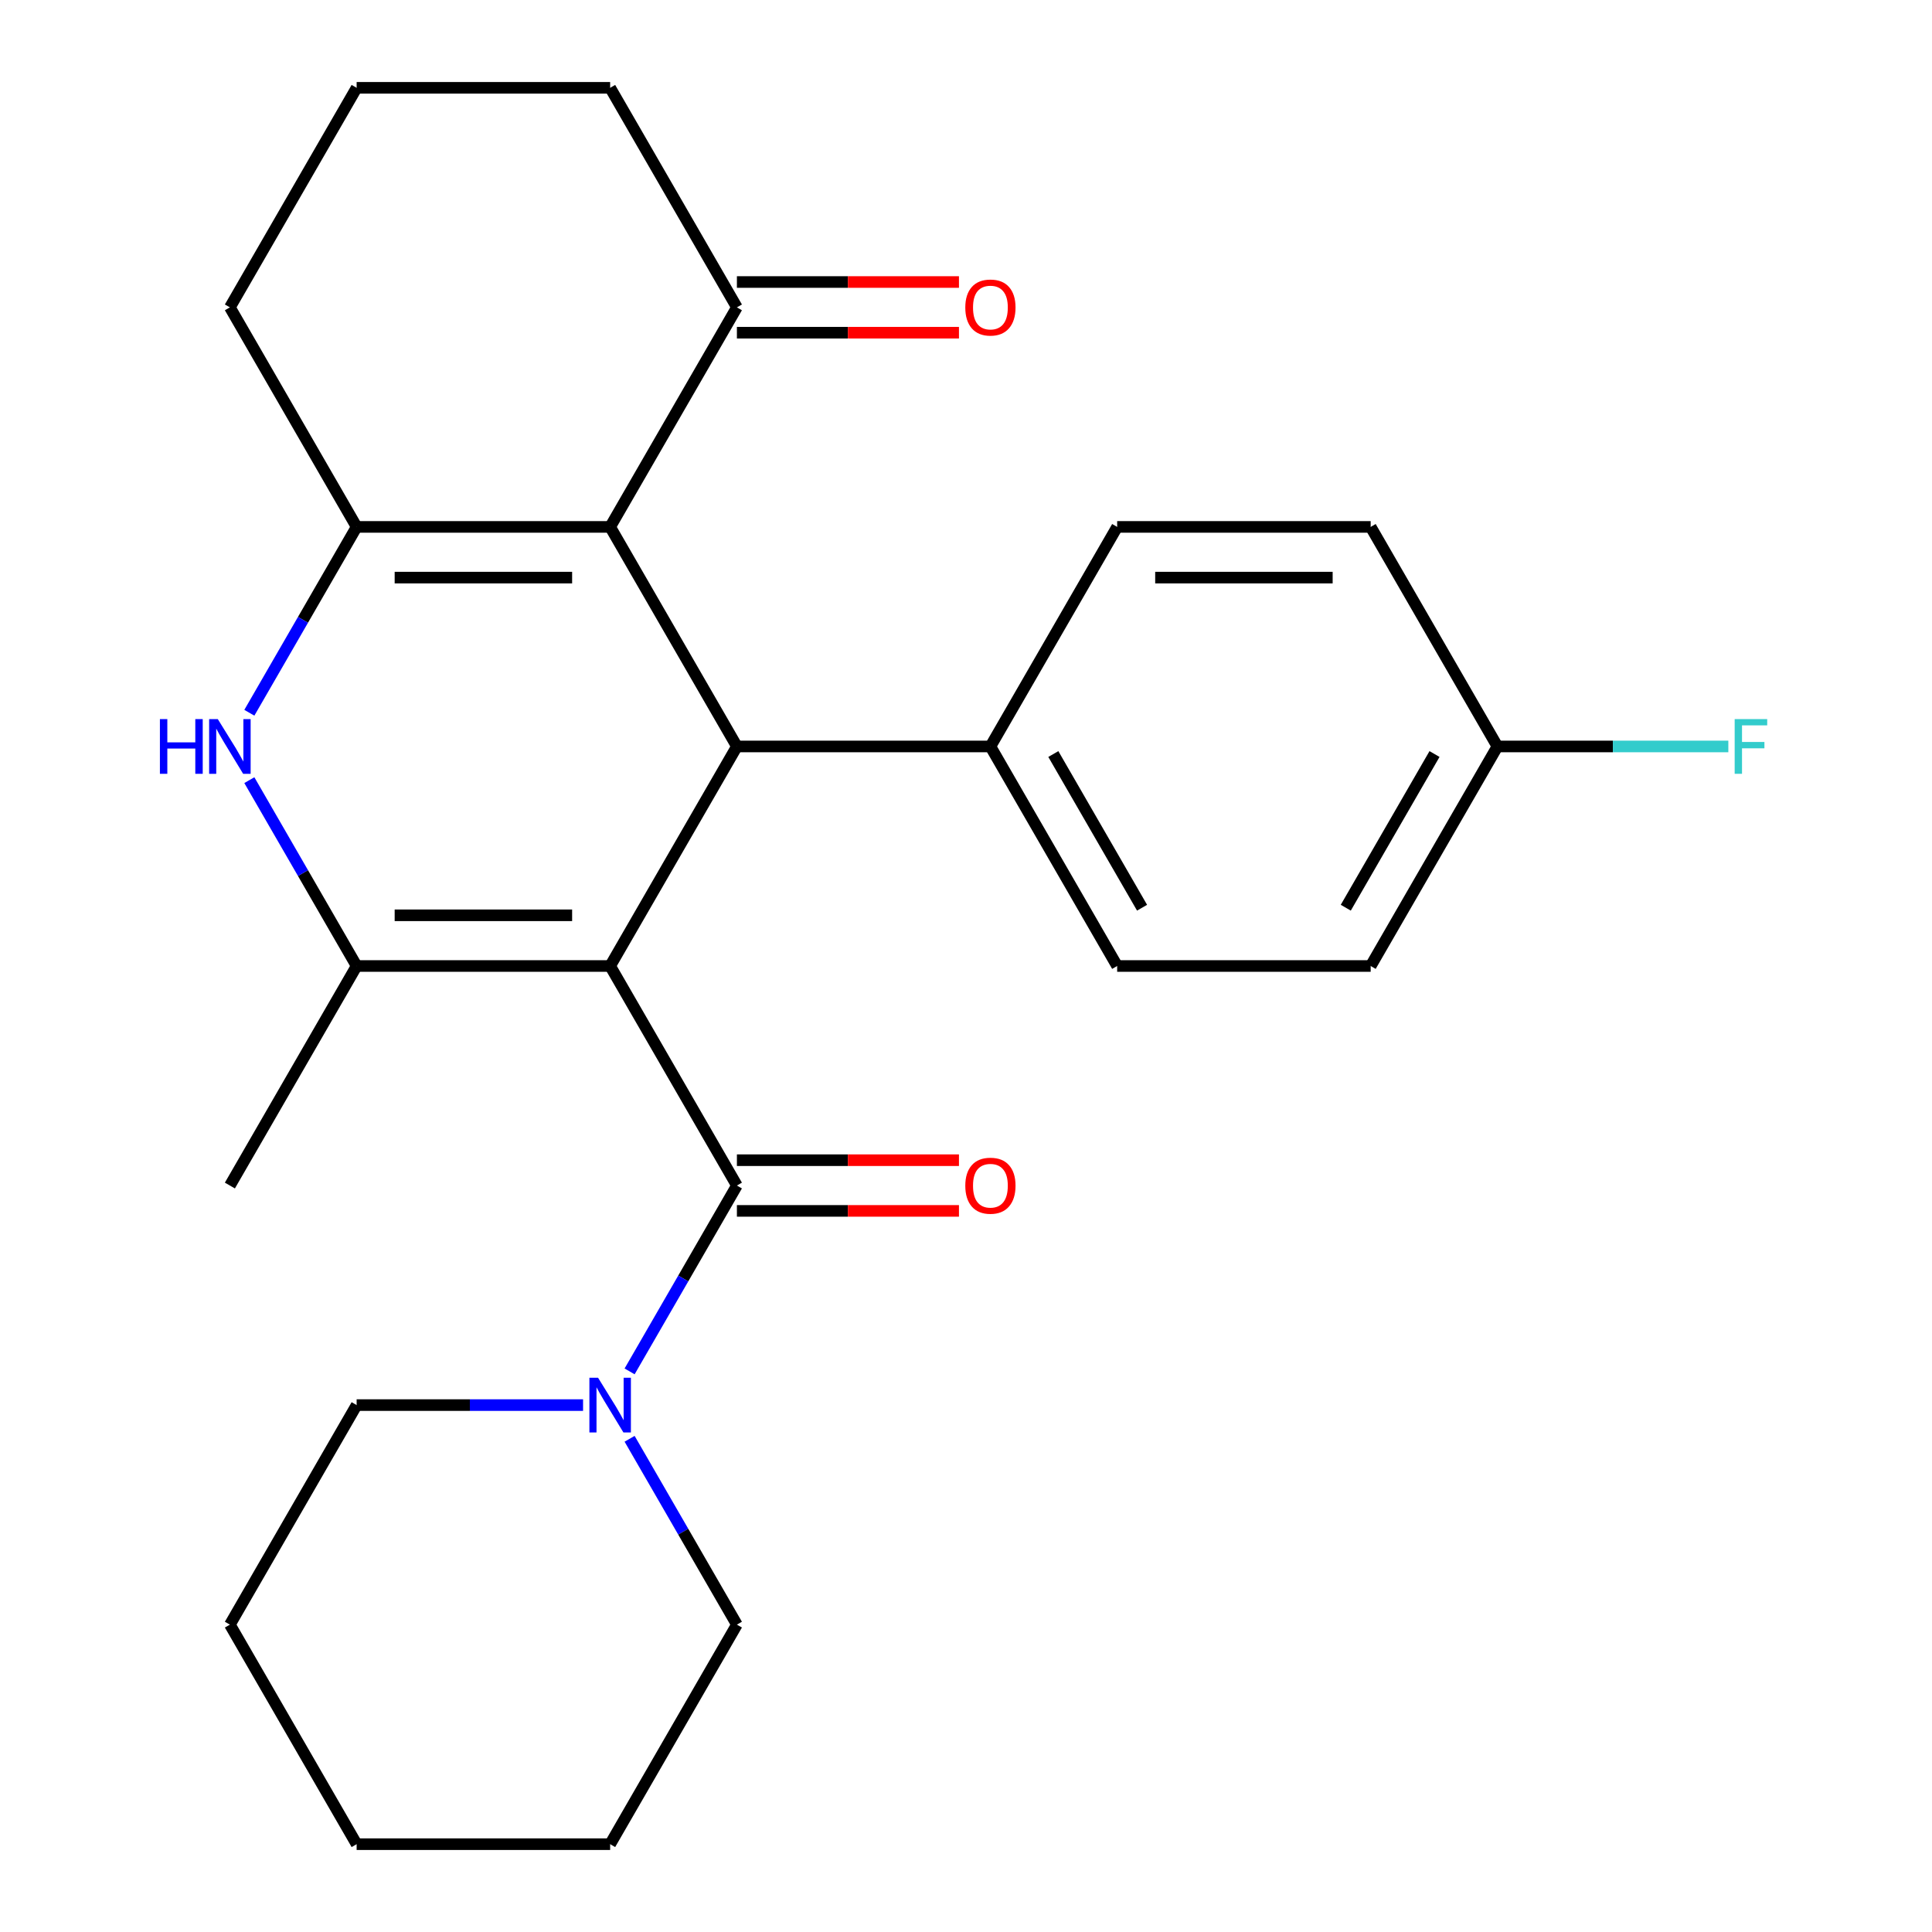 <?xml version='1.0' encoding='iso-8859-1'?>
<svg version='1.1' baseProfile='full'
              xmlns='http://www.w3.org/2000/svg'
                      xmlns:rdkit='http://www.rdkit.org/xml'
                      xmlns:xlink='http://www.w3.org/1999/xlink'
                  xml:space='preserve'
width='1000px' height='1000px' viewBox='0 0 1000 1000'>
<!-- END OF HEADER -->
<rect style='opacity:1.0;fill:#FFFFFF;stroke:none' width='1000' height='1000' x='0' y='0'> </rect>
<path class='bond-1' d='M 315.812,500 L 184.596,500' style='fill:none;fill-rule:evenodd;stroke:#000000;stroke-width:6px;stroke-linecap:butt;stroke-linejoin:miter;stroke-opacity:1' />
<path class='bond-1' d='M 296.13,473.757 L 204.279,473.757' style='fill:none;fill-rule:evenodd;stroke:#000000;stroke-width:6px;stroke-linecap:butt;stroke-linejoin:miter;stroke-opacity:1' />
<path class='bond-2' d='M 315.812,500 L 381.42,386.364' style='fill:none;fill-rule:evenodd;stroke:#000000;stroke-width:6px;stroke-linecap:butt;stroke-linejoin:miter;stroke-opacity:1' />
<path class='bond-3' d='M 315.812,500 L 381.42,613.636' style='fill:none;fill-rule:evenodd;stroke:#000000;stroke-width:6px;stroke-linecap:butt;stroke-linejoin:miter;stroke-opacity:1' />
<path class='bond-0' d='M 315.812,272.727 L 381.42,386.364' style='fill:none;fill-rule:evenodd;stroke:#000000;stroke-width:6px;stroke-linecap:butt;stroke-linejoin:miter;stroke-opacity:1' />
<path class='bond-4' d='M 315.812,272.727 L 184.596,272.727' style='fill:none;fill-rule:evenodd;stroke:#000000;stroke-width:6px;stroke-linecap:butt;stroke-linejoin:miter;stroke-opacity:1' />
<path class='bond-4' d='M 296.13,298.97 L 204.279,298.97' style='fill:none;fill-rule:evenodd;stroke:#000000;stroke-width:6px;stroke-linecap:butt;stroke-linejoin:miter;stroke-opacity:1' />
<path class='bond-7' d='M 315.812,272.727 L 381.42,159.091' style='fill:none;fill-rule:evenodd;stroke:#000000;stroke-width:6px;stroke-linecap:butt;stroke-linejoin:miter;stroke-opacity:1' />
<path class='bond-5' d='M 184.596,500 L 156.827,451.902' style='fill:none;fill-rule:evenodd;stroke:#000000;stroke-width:6px;stroke-linecap:butt;stroke-linejoin:miter;stroke-opacity:1' />
<path class='bond-5' d='M 156.827,451.902 L 129.058,403.804' style='fill:none;fill-rule:evenodd;stroke:#0000FF;stroke-width:6px;stroke-linecap:butt;stroke-linejoin:miter;stroke-opacity:1' />
<path class='bond-14' d='M 184.596,500 L 118.988,613.636' style='fill:none;fill-rule:evenodd;stroke:#000000;stroke-width:6px;stroke-linecap:butt;stroke-linejoin:miter;stroke-opacity:1' />
<path class='bond-8' d='M 381.42,386.364 L 512.636,386.364' style='fill:none;fill-rule:evenodd;stroke:#000000;stroke-width:6px;stroke-linecap:butt;stroke-linejoin:miter;stroke-opacity:1' />
<path class='bond-6' d='M 381.42,613.636 L 353.651,661.734' style='fill:none;fill-rule:evenodd;stroke:#000000;stroke-width:6px;stroke-linecap:butt;stroke-linejoin:miter;stroke-opacity:1' />
<path class='bond-6' d='M 353.651,661.734 L 325.882,709.832' style='fill:none;fill-rule:evenodd;stroke:#0000FF;stroke-width:6px;stroke-linecap:butt;stroke-linejoin:miter;stroke-opacity:1' />
<path class='bond-9' d='M 381.42,626.758 L 438.888,626.758' style='fill:none;fill-rule:evenodd;stroke:#000000;stroke-width:6px;stroke-linecap:butt;stroke-linejoin:miter;stroke-opacity:1' />
<path class='bond-9' d='M 438.888,626.758 L 496.356,626.758' style='fill:none;fill-rule:evenodd;stroke:#FF0000;stroke-width:6px;stroke-linecap:butt;stroke-linejoin:miter;stroke-opacity:1' />
<path class='bond-9' d='M 381.42,600.515 L 438.888,600.515' style='fill:none;fill-rule:evenodd;stroke:#000000;stroke-width:6px;stroke-linecap:butt;stroke-linejoin:miter;stroke-opacity:1' />
<path class='bond-9' d='M 438.888,600.515 L 496.356,600.515' style='fill:none;fill-rule:evenodd;stroke:#FF0000;stroke-width:6px;stroke-linecap:butt;stroke-linejoin:miter;stroke-opacity:1' />
<path class='bond-13' d='M 184.596,272.727 L 118.988,159.091' style='fill:none;fill-rule:evenodd;stroke:#000000;stroke-width:6px;stroke-linecap:butt;stroke-linejoin:miter;stroke-opacity:1' />
<path class='bond-26' d='M 184.596,272.727 L 156.827,320.825' style='fill:none;fill-rule:evenodd;stroke:#000000;stroke-width:6px;stroke-linecap:butt;stroke-linejoin:miter;stroke-opacity:1' />
<path class='bond-26' d='M 156.827,320.825 L 129.058,368.923' style='fill:none;fill-rule:evenodd;stroke:#0000FF;stroke-width:6px;stroke-linecap:butt;stroke-linejoin:miter;stroke-opacity:1' />
<path class='bond-19' d='M 301.792,727.273 L 243.194,727.273' style='fill:none;fill-rule:evenodd;stroke:#0000FF;stroke-width:6px;stroke-linecap:butt;stroke-linejoin:miter;stroke-opacity:1' />
<path class='bond-19' d='M 243.194,727.273 L 184.596,727.273' style='fill:none;fill-rule:evenodd;stroke:#000000;stroke-width:6px;stroke-linecap:butt;stroke-linejoin:miter;stroke-opacity:1' />
<path class='bond-20' d='M 325.882,744.713 L 353.651,792.811' style='fill:none;fill-rule:evenodd;stroke:#0000FF;stroke-width:6px;stroke-linecap:butt;stroke-linejoin:miter;stroke-opacity:1' />
<path class='bond-20' d='M 353.651,792.811 L 381.42,840.909' style='fill:none;fill-rule:evenodd;stroke:#000000;stroke-width:6px;stroke-linecap:butt;stroke-linejoin:miter;stroke-opacity:1' />
<path class='bond-10' d='M 381.42,172.213 L 438.888,172.213' style='fill:none;fill-rule:evenodd;stroke:#000000;stroke-width:6px;stroke-linecap:butt;stroke-linejoin:miter;stroke-opacity:1' />
<path class='bond-10' d='M 438.888,172.213 L 496.356,172.213' style='fill:none;fill-rule:evenodd;stroke:#FF0000;stroke-width:6px;stroke-linecap:butt;stroke-linejoin:miter;stroke-opacity:1' />
<path class='bond-10' d='M 381.42,145.969 L 438.888,145.969' style='fill:none;fill-rule:evenodd;stroke:#000000;stroke-width:6px;stroke-linecap:butt;stroke-linejoin:miter;stroke-opacity:1' />
<path class='bond-10' d='M 438.888,145.969 L 496.356,145.969' style='fill:none;fill-rule:evenodd;stroke:#FF0000;stroke-width:6px;stroke-linecap:butt;stroke-linejoin:miter;stroke-opacity:1' />
<path class='bond-21' d='M 381.42,159.091 L 315.812,45.455' style='fill:none;fill-rule:evenodd;stroke:#000000;stroke-width:6px;stroke-linecap:butt;stroke-linejoin:miter;stroke-opacity:1' />
<path class='bond-11' d='M 512.636,386.364 L 578.244,500' style='fill:none;fill-rule:evenodd;stroke:#000000;stroke-width:6px;stroke-linecap:butt;stroke-linejoin:miter;stroke-opacity:1' />
<path class='bond-11' d='M 545.205,390.287 L 591.13,469.833' style='fill:none;fill-rule:evenodd;stroke:#000000;stroke-width:6px;stroke-linecap:butt;stroke-linejoin:miter;stroke-opacity:1' />
<path class='bond-12' d='M 512.636,386.364 L 578.244,272.727' style='fill:none;fill-rule:evenodd;stroke:#000000;stroke-width:6px;stroke-linecap:butt;stroke-linejoin:miter;stroke-opacity:1' />
<path class='bond-16' d='M 578.244,500 L 709.46,500' style='fill:none;fill-rule:evenodd;stroke:#000000;stroke-width:6px;stroke-linecap:butt;stroke-linejoin:miter;stroke-opacity:1' />
<path class='bond-17' d='M 578.244,272.727 L 709.46,272.727' style='fill:none;fill-rule:evenodd;stroke:#000000;stroke-width:6px;stroke-linecap:butt;stroke-linejoin:miter;stroke-opacity:1' />
<path class='bond-17' d='M 597.927,298.97 L 689.778,298.97' style='fill:none;fill-rule:evenodd;stroke:#000000;stroke-width:6px;stroke-linecap:butt;stroke-linejoin:miter;stroke-opacity:1' />
<path class='bond-29' d='M 118.988,159.091 L 184.596,45.455' style='fill:none;fill-rule:evenodd;stroke:#000000;stroke-width:6px;stroke-linecap:butt;stroke-linejoin:miter;stroke-opacity:1' />
<path class='bond-15' d='M 775.068,386.364 L 709.46,272.727' style='fill:none;fill-rule:evenodd;stroke:#000000;stroke-width:6px;stroke-linecap:butt;stroke-linejoin:miter;stroke-opacity:1' />
<path class='bond-18' d='M 775.068,386.364 L 834.826,386.364' style='fill:none;fill-rule:evenodd;stroke:#000000;stroke-width:6px;stroke-linecap:butt;stroke-linejoin:miter;stroke-opacity:1' />
<path class='bond-18' d='M 834.826,386.364 L 894.584,386.364' style='fill:none;fill-rule:evenodd;stroke:#33CCCC;stroke-width:6px;stroke-linecap:butt;stroke-linejoin:miter;stroke-opacity:1' />
<path class='bond-27' d='M 775.068,386.364 L 709.46,500' style='fill:none;fill-rule:evenodd;stroke:#000000;stroke-width:6px;stroke-linecap:butt;stroke-linejoin:miter;stroke-opacity:1' />
<path class='bond-27' d='M 742.5,390.287 L 696.574,469.833' style='fill:none;fill-rule:evenodd;stroke:#000000;stroke-width:6px;stroke-linecap:butt;stroke-linejoin:miter;stroke-opacity:1' />
<path class='bond-24' d='M 184.596,727.273 L 118.988,840.909' style='fill:none;fill-rule:evenodd;stroke:#000000;stroke-width:6px;stroke-linecap:butt;stroke-linejoin:miter;stroke-opacity:1' />
<path class='bond-23' d='M 381.42,840.909 L 315.812,954.545' style='fill:none;fill-rule:evenodd;stroke:#000000;stroke-width:6px;stroke-linecap:butt;stroke-linejoin:miter;stroke-opacity:1' />
<path class='bond-22' d='M 315.812,45.455 L 184.596,45.455' style='fill:none;fill-rule:evenodd;stroke:#000000;stroke-width:6px;stroke-linecap:butt;stroke-linejoin:miter;stroke-opacity:1' />
<path class='bond-25' d='M 315.812,954.545 L 184.596,954.545' style='fill:none;fill-rule:evenodd;stroke:#000000;stroke-width:6px;stroke-linecap:butt;stroke-linejoin:miter;stroke-opacity:1' />
<path class='bond-28' d='M 118.988,840.909 L 184.596,954.545' style='fill:none;fill-rule:evenodd;stroke:#000000;stroke-width:6px;stroke-linecap:butt;stroke-linejoin:miter;stroke-opacity:1' />
<path  class='atom-6' d='M 82.769 372.204
L 86.609 372.204
L 86.609 384.244
L 101.088 384.244
L 101.088 372.204
L 104.928 372.204
L 104.928 400.524
L 101.088 400.524
L 101.088 387.444
L 86.609 387.444
L 86.609 400.524
L 82.769 400.524
L 82.769 372.204
' fill='#0000FF'/>
<path  class='atom-6' d='M 112.728 372.204
L 122.008 387.204
Q 122.928 388.684, 124.408 391.364
Q 125.888 394.044, 125.968 394.204
L 125.968 372.204
L 129.728 372.204
L 129.728 400.524
L 125.848 400.524
L 115.888 384.124
Q 114.728 382.204, 113.488 380.004
Q 112.288 377.804, 111.928 377.124
L 111.928 400.524
L 108.248 400.524
L 108.248 372.204
L 112.728 372.204
' fill='#0000FF'/>
<path  class='atom-7' d='M 309.552 713.113
L 318.832 728.113
Q 319.752 729.593, 321.232 732.273
Q 322.712 734.953, 322.792 735.113
L 322.792 713.113
L 326.552 713.113
L 326.552 741.433
L 322.672 741.433
L 312.712 725.033
Q 311.552 723.113, 310.312 720.913
Q 309.112 718.713, 308.752 718.033
L 308.752 741.433
L 305.072 741.433
L 305.072 713.113
L 309.552 713.113
' fill='#0000FF'/>
<path  class='atom-10' d='M 499.636 613.716
Q 499.636 606.916, 502.996 603.116
Q 506.356 599.316, 512.636 599.316
Q 518.916 599.316, 522.276 603.116
Q 525.636 606.916, 525.636 613.716
Q 525.636 620.596, 522.236 624.516
Q 518.836 628.396, 512.636 628.396
Q 506.396 628.396, 502.996 624.516
Q 499.636 620.636, 499.636 613.716
M 512.636 625.196
Q 516.956 625.196, 519.276 622.316
Q 521.636 619.396, 521.636 613.716
Q 521.636 608.156, 519.276 605.356
Q 516.956 602.516, 512.636 602.516
Q 508.316 602.516, 505.956 605.316
Q 503.636 608.116, 503.636 613.716
Q 503.636 619.436, 505.956 622.316
Q 508.316 625.196, 512.636 625.196
' fill='#FF0000'/>
<path  class='atom-11' d='M 499.636 159.171
Q 499.636 152.371, 502.996 148.571
Q 506.356 144.771, 512.636 144.771
Q 518.916 144.771, 522.276 148.571
Q 525.636 152.371, 525.636 159.171
Q 525.636 166.051, 522.236 169.971
Q 518.836 173.851, 512.636 173.851
Q 506.396 173.851, 502.996 169.971
Q 499.636 166.091, 499.636 159.171
M 512.636 170.651
Q 516.956 170.651, 519.276 167.771
Q 521.636 164.851, 521.636 159.171
Q 521.636 153.611, 519.276 150.811
Q 516.956 147.971, 512.636 147.971
Q 508.316 147.971, 505.956 150.771
Q 503.636 153.571, 503.636 159.171
Q 503.636 164.891, 505.956 167.771
Q 508.316 170.651, 512.636 170.651
' fill='#FF0000'/>
<path  class='atom-19' d='M 897.864 372.204
L 914.704 372.204
L 914.704 375.444
L 901.664 375.444
L 901.664 384.044
L 913.264 384.044
L 913.264 387.324
L 901.664 387.324
L 901.664 400.524
L 897.864 400.524
L 897.864 372.204
' fill='#33CCCC'/>
</svg>
